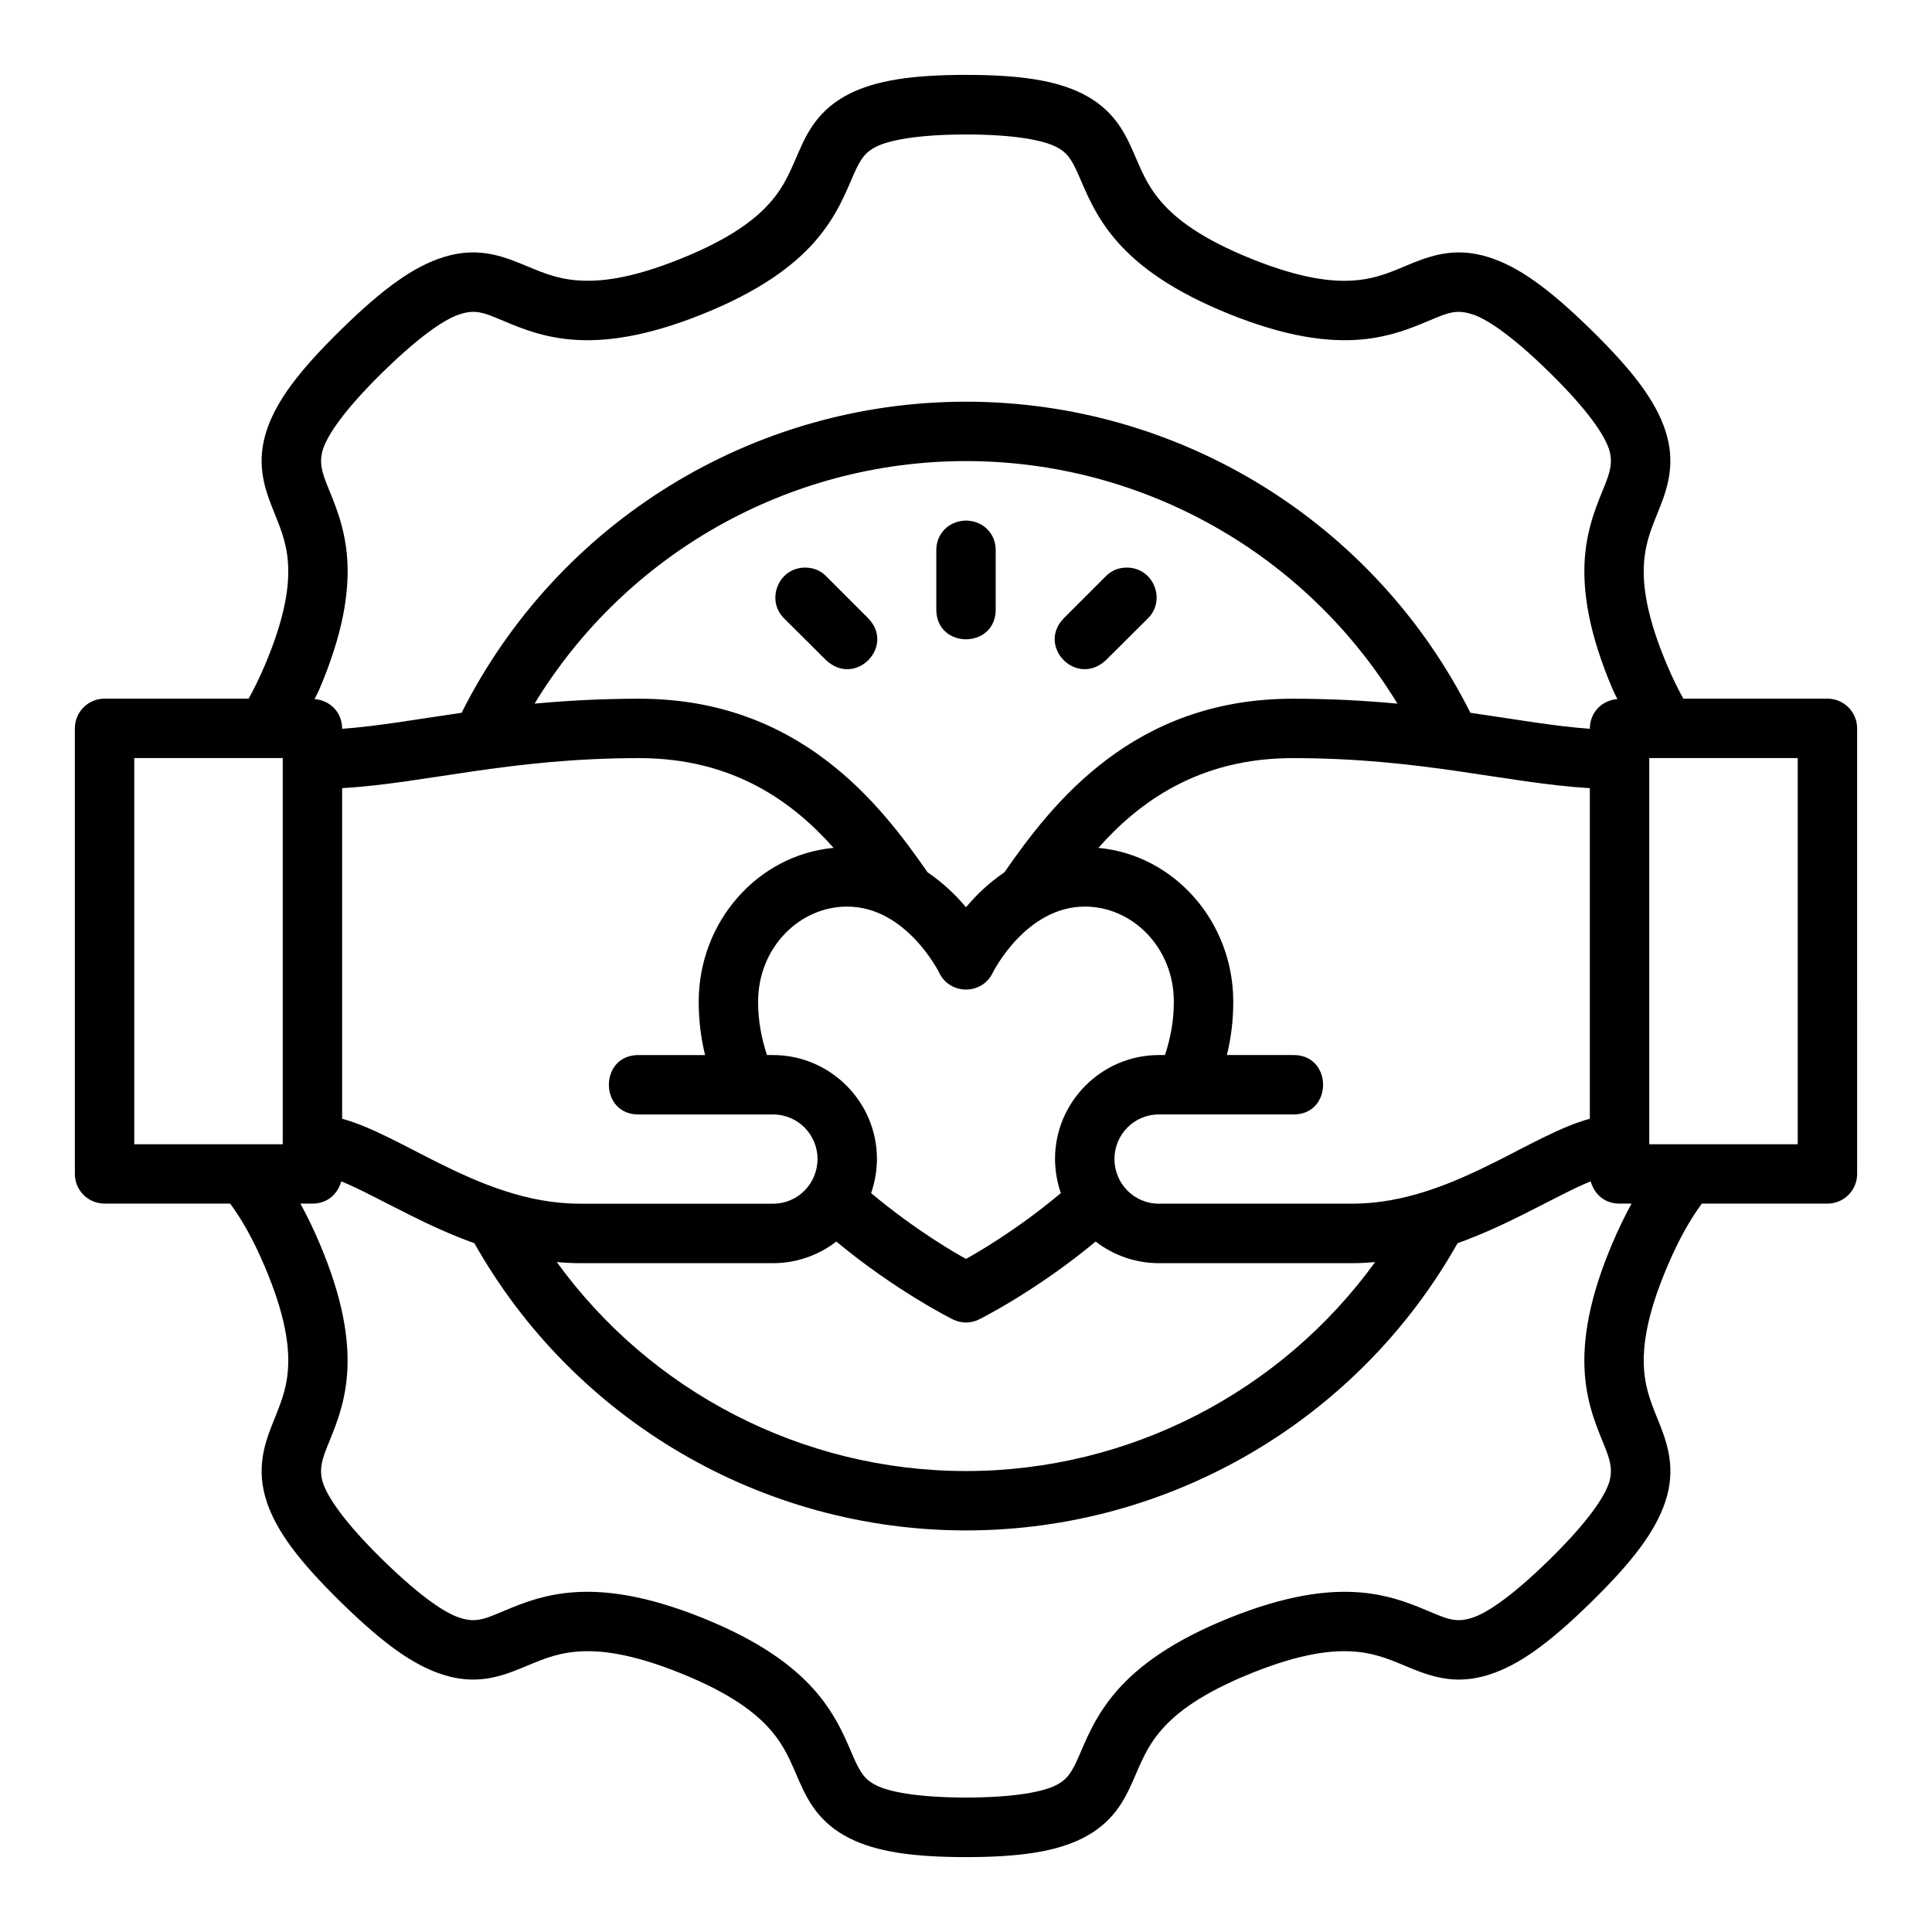 <?xml version="1.0" encoding="UTF-8"?>
<!-- Uploaded to: ICON Repo, www.iconrepo.com, Generator: ICON Repo Mixer Tools -->
<svg fill="#000000" width="800px" height="800px" version="1.1" viewBox="144 144 512 512" xmlns="http://www.w3.org/2000/svg">
 <path d="m400 163.84c-14.418 0.016-23.809 1.469-30.859 4.996-8.098 4.051-11.141 10.121-13.359 15.16-2.223 5.039-3.691 9.098-7.625 13.605-3.938 4.508-10.594 9.668-23.816 14.992s-21.613 6.207-27.598 5.688c-5.984-0.52-9.898-2.453-15.008-4.535-6.195-2.527-12.254-4.074-20.156-1.617-7.902 2.461-15.949 8.219-27.137 19.172s-17.145 18.875-19.758 26.723c-2.816 8.461-0.668 15.047 1.34 20.172 2.004 5.125 3.871 8.977 4.289 14.93s-0.645 14.301-6.211 27.367c-1.43 3.356-2.82 6.129-4.199 8.656h-38.16c-4.348-0.016-7.887 3.492-7.902 7.84v118.08c-0.016 4.371 3.531 7.918 7.902 7.902l33.258 0.004c2.902 3.93 5.941 9.105 9.102 16.527 5.566 13.066 6.629 21.418 6.211 27.367-0.418 5.953-2.281 9.801-4.289 14.93-2.004 5.129-4.152 11.711-1.34 20.172 2.609 7.848 8.57 15.77 19.758 26.723 11.188 10.953 19.234 16.715 27.137 19.172 7.902 2.461 13.961 0.914 20.156-1.617 5.109-2.086 9.02-4.016 15.008-4.535 5.984-0.52 14.379 0.367 27.598 5.688 13.223 5.324 19.879 10.484 23.816 14.992 3.938 4.508 5.406 8.57 7.625 13.605 2.223 5.039 5.266 11.109 13.359 15.16 7.051 3.527 16.441 4.981 30.859 4.996 14.418-0.016 23.809-1.469 30.859-4.996 8.098-4.051 11.141-10.121 13.359-15.16 2.223-5.039 3.691-9.098 7.625-13.605 3.934-4.508 10.594-9.668 23.816-14.992 13.223-5.324 21.613-6.207 27.598-5.688 5.984 0.52 9.898 2.453 15.008 4.535 6.195 2.527 12.254 4.074 20.156 1.617 7.902-2.461 15.949-8.219 27.137-19.172 11.188-10.953 17.145-18.875 19.758-26.723 2.816-8.461 0.668-15.047-1.34-20.172-2.004-5.129-3.871-8.977-4.289-14.93-0.418-5.949 0.645-14.301 6.211-27.367 3.164-7.422 6.199-12.598 9.102-16.527h33.258c4.371 0.016 7.918-3.531 7.902-7.902l-0.004-118.08c-0.016-4.348-3.555-7.859-7.902-7.84h-38.16c-1.379-2.527-2.769-5.301-4.199-8.656-5.566-13.066-6.629-21.418-6.211-27.367 0.418-5.949 2.281-9.801 4.289-14.93 2.004-5.129 4.152-11.711 1.34-20.172-2.609-7.848-8.57-15.77-19.758-26.723-11.188-10.953-19.234-16.715-27.137-19.172-7.902-2.461-13.961-0.914-20.156 1.617-5.109 2.086-9.02 4.016-15.008 4.535-5.984 0.52-14.379-0.367-27.598-5.688-13.223-5.324-19.879-10.484-23.816-14.992-3.938-4.508-5.406-8.57-7.625-13.605-2.219-5.039-5.266-11.109-13.359-15.16-7.051-3.527-16.441-4.981-30.859-4.996zm23.828 19.047c2.848 1.426 4.109 3.191 5.981 7.441 1.875 4.25 4.309 10.879 10.18 17.605 5.871 6.727 14.969 13.328 29.797 19.297s25.965 7.519 34.871 6.75c8.902-0.77 15.273-3.883 19.586-5.641 3.367-1.375 5.781-2.336 9.531-1.168 3.633 0.973 10.355 5.238 20.742 15.406s14.637 16.711 15.867 20.402c1.23 3.695 0.031 6.703-1.043 9.473-1.691 4.324-4.727 10.676-5.352 19.574-0.621 8.898 1.129 19.973 7.379 34.641 0.41 0.965 0.844 1.688 1.262 2.598-4.062 0.305-7.305 3.473-7.305 7.871-9.414-0.668-19.762-2.523-31.656-4.242-25.371-50.5-77.109-82.449-133.67-82.441-56.559-0.012-108.3 31.941-133.67 82.441-11.895 1.719-22.242 3.574-31.656 4.242 0-4.398-3.242-7.566-7.305-7.871 0.418-0.914 0.852-1.633 1.262-2.598 6.25-14.668 8.004-25.742 7.379-34.641-0.621-8.898-3.66-15.25-5.352-19.574-1.082-2.769-2.273-5.777-1.043-9.473 1.23-3.691 5.481-10.234 15.867-20.402 10.387-10.168 17.109-14.434 20.742-15.406 3.75-1.168 6.164-0.207 9.531 1.168 4.316 1.762 10.684 4.871 19.586 5.641 8.902 0.77 20.043-0.781 34.871-6.75s23.926-12.57 29.797-19.297c5.871-6.723 8.305-13.355 10.18-17.605s3.133-6.016 5.981-7.441c3.34-1.668 10.594-3.219 23.828-3.258 13.234 0.031 20.492 1.59 23.828 3.258zm-23.828 83.305c46.973 0.008 90.199 24.621 114.33 64.281-8.352-0.781-17.559-1.305-27.738-1.305-42.309 0-63.754 27.762-76.398 45.988-4.391 3.004-7.516 6.102-10.195 9.27-2.676-3.168-5.801-6.266-10.195-9.27-12.645-18.223-34.09-45.988-76.398-45.988-10.176 0-19.387 0.527-27.738 1.305 24.129-39.66 67.355-64.277 114.33-64.281zm0 15.758c-4.586 0.09-7.871 3.481-7.871 7.84v15.742c0 5.246 3.938 7.879 7.871 7.887 3.934-0.008 7.871-2.641 7.871-7.887v-15.742c0-4.363-3.285-7.758-7.871-7.84zm-42.574 12.469c-7.117-0.059-10.555 8.578-5.644 13.453l11.164 11.102c7.766 7.223 18.344-3.66 11.16-11.102l-11.16-11.16c-1.48-1.523-3.394-2.289-5.519-2.289zm85.148 0c-2.125 0-4.039 0.77-5.519 2.289l-11.164 11.164c-7.184 7.441 3.394 18.324 11.164 11.102l11.16-11.102c4.914-4.871 1.473-13.508-5.644-13.453zm-262.99 50.477h39.344v102.34h-39.344zm401.49 0h39.344v102.34h-39.344zm-216.16 23.801c-20.18 1.871-35.746 19.633-35.746 40.73-0.008 4.902 0.566 9.625 1.691 14.176h-17.453c-10.73-0.238-10.73 15.98 0 15.742h35.453c6.68 0 11.793 5.422 11.793 11.793 0 6.43-5.113 11.855-11.793 11.855h-51.199c-13.777 0-26.297-5.231-37.777-10.977-8.875-4.441-17.738-9.527-25.215-11.531v-87.609c22.461-1.363 44.402-7.965 78.734-7.965 24.922 0 40.734 11.637 51.508 23.785zm200.41-15.82v87.605c-7.477 2.004-16.344 7.09-25.215 11.531-11.477 5.746-24 10.977-37.777 10.977h-51.199c-6.676 0-11.793-5.422-11.793-11.855 0-6.371 5.113-11.793 11.793-11.793h35.453c10.73 0.238 10.73-15.98 0-15.742h-17.449c1.125-4.551 1.699-9.273 1.691-14.176 0-21.098-15.566-38.855-35.746-40.73 10.773-12.148 26.582-23.785 51.508-23.785 34.336 0 56.277 6.602 78.734 7.965zm-172.42 48.922c1.434 2.965 4.262 4.445 7.09 4.445s5.656-1.48 7.086-4.445c0 0 8.672-17.543 24.414-17.543 12.707 0 23.586 10.953 23.586 25.184 0.008 4.891-0.832 9.59-2.352 14.16h-1.598c-15.129 0-27.535 12.348-27.535 27.535 0 3.102 0.578 6.262 1.539 9.055-11.957 10.023-22.82 16.164-25.137 17.434-2.316-1.27-13.184-7.414-25.137-17.434 0.961-2.793 1.539-5.957 1.539-9.055 0-15.188-12.41-27.535-27.535-27.535h-1.602c-1.52-4.57-2.359-9.27-2.352-14.16 0-14.23 10.879-25.184 23.586-25.184 15.742 0 24.418 17.543 24.418 17.543zm154.29 64.281c8.145-4.078 13.477-7.016 18.344-9.008 1.133 3.816 4.062 5.891 7.625 5.902h3.215c-1.699 3.098-3.375 6.519-5.012 10.363-6.25 14.668-8.004 25.742-7.379 34.641 0.621 8.898 3.66 15.25 5.352 19.574 1.082 2.769 2.273 5.777 1.043 9.473-1.23 3.691-5.481 10.234-15.867 20.402s-17.109 14.434-20.742 15.406c-3.75 1.168-6.164 0.207-9.531-1.168-4.316-1.762-10.684-4.871-19.586-5.641-8.902-0.77-20.043 0.781-34.871 6.75-14.828 5.969-23.926 12.57-29.797 19.297-5.871 6.723-8.305 13.355-10.18 17.605s-3.133 6.016-5.981 7.441c-3.34 1.668-10.594 3.219-23.832 3.258-13.234-0.031-20.492-1.59-23.832-3.258-2.848-1.426-4.109-3.191-5.981-7.441-1.875-4.25-4.309-10.879-10.18-17.605-5.871-6.727-14.969-13.328-29.797-19.297-14.828-5.969-25.965-7.519-34.871-6.75-8.902 0.77-15.273 3.883-19.586 5.641-3.367 1.375-5.781 2.336-9.531 1.168-3.633-0.973-10.355-5.238-20.742-15.406s-14.637-16.711-15.867-20.402c-1.23-3.695-0.031-6.703 1.043-9.473 1.691-4.324 4.727-10.676 5.352-19.574 0.621-8.898-1.129-19.973-7.379-34.641-1.637-3.844-3.312-7.266-5.012-10.363h3.215c3.562-0.012 6.492-2.09 7.625-5.902 4.867 1.992 10.195 4.934 18.344 9.008 5.094 2.551 10.816 5.188 16.93 7.394 26.32 46.719 76.078 76.105 130.27 76.105 54.195 0 103.95-29.387 130.27-76.105 6.113-2.211 11.836-4.848 16.93-7.394zm-255.62 12.379c1.992 0.18 4.019 0.297 6.09 0.297h51.199c6.277 0 12.125-2.141 16.773-5.734 15.875 13.203 30.887 20.633 30.887 20.633 1.098 0.547 2.281 0.824 3.477 0.832 1.191-0.004 2.379-0.297 3.473-0.832 0 0 15.016-7.43 30.887-20.633 4.648 3.594 10.496 5.734 16.773 5.734h51.199c2.066 0 4.094-0.117 6.09-0.297-24.805 34.297-65.047 55.383-108.43 55.383s-83.617-21.086-108.43-55.383z"/>
</svg>